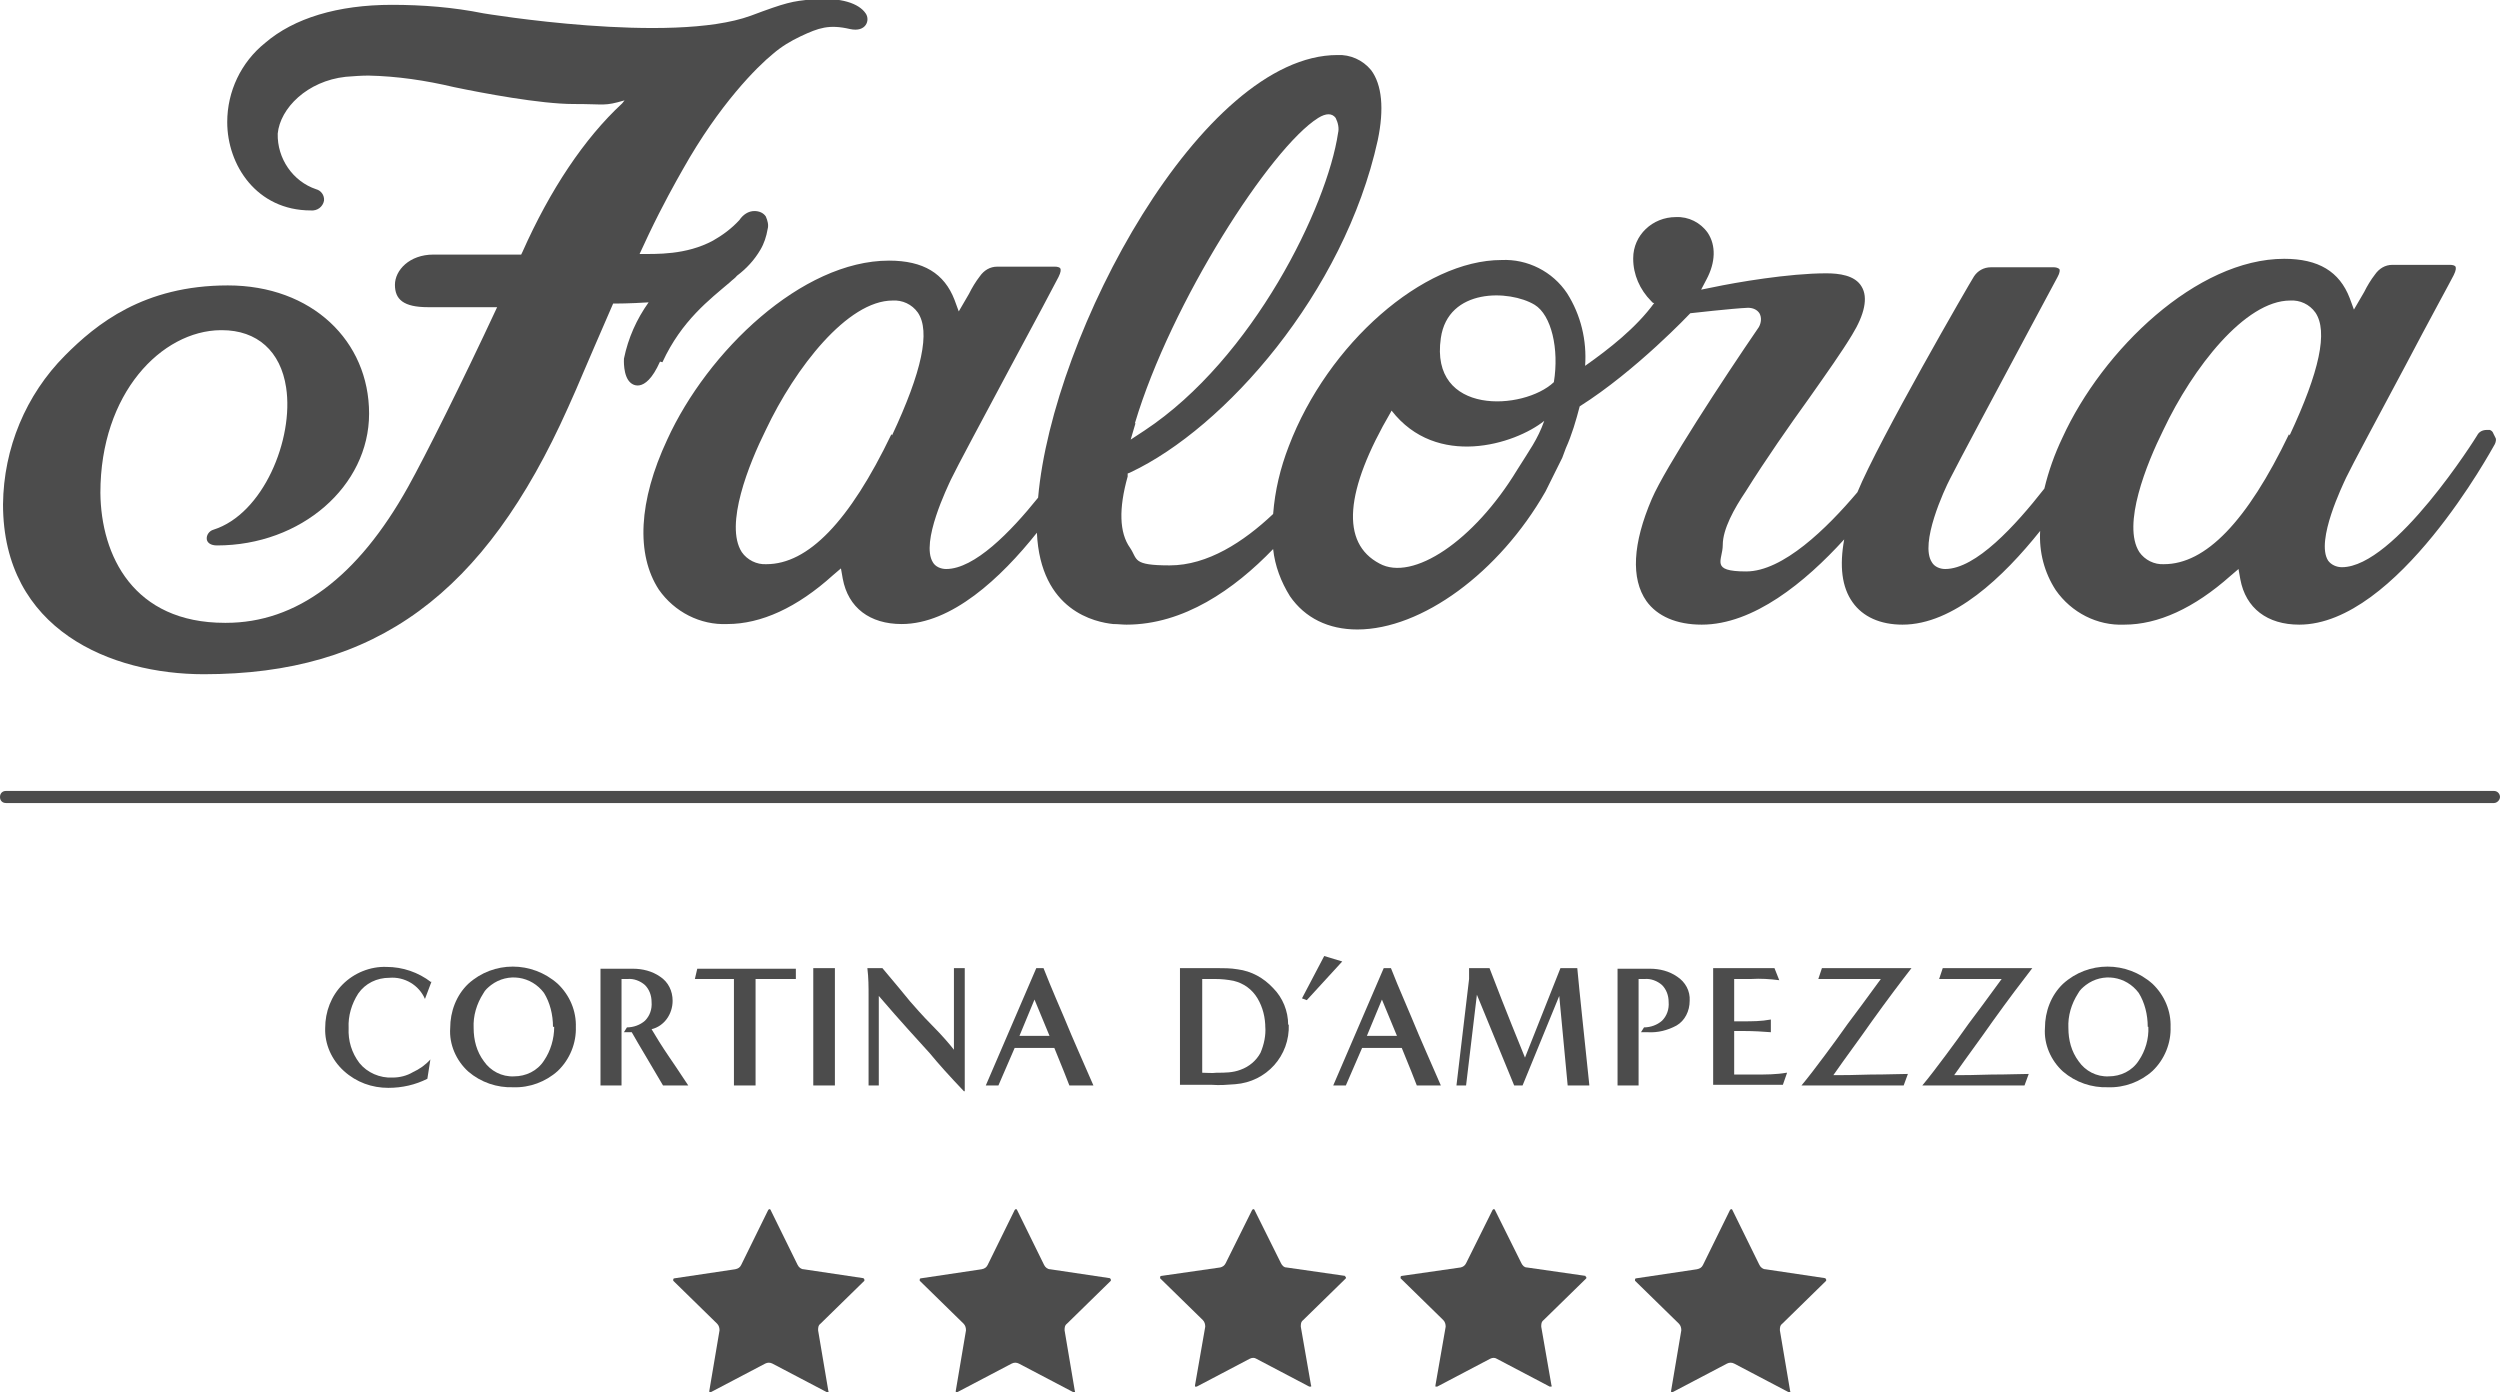 <?xml version="1.0" encoding="UTF-8"?> <svg xmlns="http://www.w3.org/2000/svg" width="149" height="83" viewBox="0 0 149 83" fill="none"><g opacity="0.7" clip-path="url(#clip0_327_27138)"><path d="M148.606 25.841C148.57 25.733 148.498 25.66 148.391 25.624C148.319 25.624 148.283 25.624 148.212 25.624C147.961 25.624 147.746 25.733 147.638 25.949C147.603 26.021 142.73 33.805 139.577 33.805C139.255 33.805 138.933 33.661 138.753 33.409C138.001 32.22 139.649 28.868 139.828 28.471C140.151 27.787 141.799 24.723 143.375 21.768C144.736 19.173 146.062 16.759 146.241 16.398C146.384 16.11 146.384 15.966 146.349 15.893C146.313 15.822 146.169 15.785 146.026 15.785H142.587C142.157 15.785 141.799 16.002 141.548 16.362C141.297 16.686 141.082 17.047 140.903 17.407L140.294 18.452L140.043 17.768C139.434 16.182 138.18 15.425 136.138 15.425C130.943 15.425 125.319 20.831 122.918 26.093C122.453 27.066 122.094 28.075 121.844 29.12C120.124 31.319 117.76 33.913 115.932 33.913C115.61 33.913 115.288 33.769 115.144 33.517C114.392 32.4 115.897 29.156 116.219 28.544C116.649 27.679 119.121 23.066 120.912 19.714C121.808 18.056 122.489 16.759 122.632 16.506C122.775 16.254 122.775 16.074 122.739 16.038C122.668 15.966 122.524 15.93 122.417 15.93H118.655C118.225 15.93 117.867 16.146 117.652 16.47C117.437 16.794 111.956 26.273 110.702 29.337C108.875 31.499 106.259 34.058 104.074 34.058C101.889 34.058 102.677 33.409 102.677 32.472C102.677 31.535 103.357 30.309 104.038 29.3C105.256 27.354 106.618 25.408 107.836 23.714C108.875 22.237 109.77 20.975 110.379 19.966C111.132 18.741 111.347 17.732 110.953 17.083C110.559 16.398 109.591 16.29 108.839 16.29C106.618 16.29 103.465 16.831 102.104 17.119L101.387 17.263L101.709 16.65C102.247 15.641 102.283 14.632 101.781 13.875C101.351 13.263 100.635 12.902 99.882 12.938C98.485 12.938 97.339 14.02 97.339 15.389C97.339 15.389 97.339 15.389 97.339 15.425C97.339 16.362 97.733 17.263 98.413 17.948L98.521 18.056H98.593C97.518 19.534 95.906 20.795 94.473 21.804C94.58 20.29 94.222 18.777 93.398 17.479C92.538 16.182 91.033 15.425 89.493 15.497C84.835 15.497 79.139 20.471 76.811 26.597C76.309 27.895 75.987 29.228 75.879 30.634C74.124 32.292 71.974 33.697 69.717 33.697C67.46 33.697 67.818 33.337 67.352 32.652C66.708 31.751 66.672 30.309 67.209 28.399V28.219C67.245 28.219 67.388 28.147 67.388 28.147C72.977 25.516 80.106 17.479 82.113 8.361C82.507 6.487 82.364 5.046 81.719 4.181C81.217 3.568 80.465 3.244 79.712 3.28C71.652 3.28 62.731 19.822 61.871 29.661C60.223 31.715 58.074 33.913 56.39 33.913C56.067 33.913 55.745 33.769 55.602 33.517C54.849 32.328 56.497 28.976 56.676 28.58C56.999 27.895 58.647 24.831 60.223 21.876C61.62 19.281 62.91 16.867 63.089 16.506C63.233 16.218 63.233 16.074 63.197 16.002C63.161 15.93 63.017 15.893 62.874 15.893H59.435C59.005 15.893 58.647 16.11 58.396 16.47C58.145 16.794 57.93 17.155 57.751 17.515L57.142 18.561L56.891 17.876C56.282 16.29 55.028 15.533 52.986 15.533C47.791 15.533 42.167 20.939 39.767 26.201C38.047 29.877 37.904 33.049 39.265 35.139C40.196 36.472 41.737 37.265 43.349 37.193C45.355 37.193 47.505 36.22 49.654 34.274L50.12 33.877L50.228 34.49C50.55 36.22 51.84 37.193 53.739 37.193C56.712 37.193 59.65 34.454 61.799 31.751C62.014 36.436 65.31 37.085 66.349 37.193C66.636 37.193 66.887 37.229 67.138 37.229C70.541 37.229 73.55 35.139 75.879 32.724C75.987 33.733 76.345 34.67 76.882 35.535C77.778 36.833 79.175 37.517 80.895 37.517C84.728 37.517 89.35 34.13 92.108 29.3L92.18 29.156L93.111 27.282L93.326 26.706C93.684 25.913 93.935 25.048 94.15 24.219C97.518 22.092 100.742 18.669 100.742 18.669C100.742 18.669 103.286 18.38 104.181 18.344C104.468 18.344 104.719 18.452 104.862 18.669C105.005 18.921 104.97 19.245 104.826 19.497C102.677 22.633 99.237 27.895 98.449 29.733C97.303 32.4 97.195 34.49 98.127 35.824C98.772 36.725 99.918 37.229 101.423 37.229C104.504 37.229 107.585 34.706 109.914 32.148C109.627 33.733 109.77 34.995 110.415 35.896C111.024 36.761 112.063 37.229 113.389 37.229C116.434 37.229 119.407 34.382 121.593 31.643C121.521 32.904 121.844 34.13 122.524 35.175C123.456 36.508 124.996 37.301 126.609 37.229C128.615 37.229 130.764 36.256 132.95 34.31L133.415 33.913L133.523 34.526C133.845 36.256 135.135 37.229 137.034 37.229C142.873 37.229 148.57 26.669 148.641 26.561C148.713 26.453 148.785 26.273 148.749 26.129L148.606 25.841ZM67.639 25.228C69.789 18.02 75.736 8.794 78.566 7.028C79.032 6.739 79.39 6.739 79.605 7.028C79.748 7.316 79.82 7.64 79.748 7.929C79.103 12.29 74.697 21.372 68.212 25.66L67.388 26.201L67.675 25.228H67.639ZM53.13 25.877C50.622 31.102 48.15 33.625 45.678 33.625C45.105 33.661 44.531 33.373 44.209 32.904C43.17 31.283 44.639 27.643 45.642 25.624C47.397 21.912 50.514 17.912 53.201 17.912C53.774 17.876 54.348 18.128 54.706 18.633C55.458 19.75 54.957 22.128 53.165 25.949L53.13 25.877ZM90.424 28.003C87.845 32.256 84.191 34.67 82.22 33.589C79.891 32.364 80.142 29.264 82.901 24.543L82.937 24.471C85.624 27.931 90.281 26.489 92.037 25.084C91.642 26.201 91.141 26.85 90.424 28.003ZM85.874 20.146C86.304 17.155 89.959 17.263 91.463 18.164C92.466 18.777 92.932 20.795 92.61 22.777C90.818 24.471 85.194 24.795 85.874 20.146ZM136.425 25.877C133.917 31.102 131.445 33.625 128.973 33.625C128.4 33.661 127.827 33.373 127.504 32.904C126.465 31.283 127.934 27.643 128.937 25.624C130.693 21.912 133.81 17.912 136.496 17.912C137.07 17.876 137.643 18.128 138.001 18.633C138.754 19.75 138.252 22.128 136.461 25.949L136.425 25.877Z" fill="black"></path><path d="M39.481 21.588C40.627 19.101 42.311 17.84 43.493 16.831C43.636 16.686 43.816 16.578 43.923 16.434C44.496 16.002 44.962 15.497 45.32 14.884C45.535 14.524 45.679 14.091 45.75 13.659C45.822 13.407 45.75 13.155 45.643 12.902C45.499 12.686 45.249 12.578 44.962 12.578C44.604 12.578 44.281 12.794 44.066 13.118C43.601 13.623 43.063 14.019 42.49 14.344C40.878 15.209 39.123 15.137 38.119 15.137L38.657 13.983C39.517 12.181 40.269 10.848 40.699 10.091C42.884 6.199 45.141 3.964 46.073 3.207C46.574 2.775 47.112 2.451 47.721 2.162C48.795 1.658 49.404 1.441 50.658 1.73C51.626 1.946 51.877 1.189 51.59 0.793C51.196 0.216 50.157 -0.18 48.401 -0.036C47.219 0.072 46.861 0.144 44.747 0.937C40.018 2.667 28.805 0.793 28.805 0.793C27.013 0.432 25.186 0.288 23.359 0.288C20.135 0.288 17.519 1.081 15.8 2.559C14.367 3.712 13.543 5.442 13.543 7.28C13.543 9.839 15.298 12.542 18.523 12.542C18.917 12.578 19.239 12.325 19.311 11.965C19.347 11.641 19.132 11.352 18.845 11.28C17.448 10.812 16.516 9.442 16.552 7.965C16.695 6.451 18.308 4.829 20.601 4.577C21.066 4.541 21.532 4.505 21.962 4.505C23.681 4.541 25.365 4.793 27.049 5.19C28.769 5.55 32.208 6.199 34.178 6.199C36.149 6.199 35.97 6.343 37.224 5.982L37.08 6.163C34.823 8.253 32.781 11.316 31.133 15.028L31.062 15.173H25.831C24.398 15.173 23.538 16.11 23.538 16.975C23.538 17.84 24.04 18.308 25.509 18.308H29.629C27.515 22.849 25.329 27.21 24.326 29.012C21.317 34.418 17.663 37.121 13.471 37.121H13.399C7.954 37.121 6.019 33.121 5.983 29.372C5.983 23.426 9.638 19.714 13.149 19.678H13.22C15.334 19.678 16.731 20.939 17.054 23.102C17.519 26.165 15.692 30.634 12.719 31.571C12.468 31.643 12.289 31.895 12.325 32.148C12.361 32.364 12.575 32.508 12.934 32.508C17.949 32.508 21.998 28.976 21.998 24.651C21.998 20.326 18.594 17.011 13.579 17.011C8.563 17.011 5.733 19.317 3.87 21.191C1.541 23.534 0.216 26.706 0.18 30.057C0.18 37.553 6.628 40.184 12.146 40.184C22.392 40.184 28.876 35.427 33.856 24.291C34.214 23.498 34.465 22.921 34.752 22.236C35.146 21.335 35.611 20.218 36.543 18.092H36.686C36.686 18.092 37.546 18.092 38.657 18.02C37.94 19.029 37.439 20.146 37.188 21.372C37.188 21.372 37.116 22.417 37.582 22.813C37.582 22.813 38.406 23.642 39.337 21.552L39.481 21.588Z" fill="black"></path><path d="M25.722 58.493L25.328 59.538C24.97 58.709 24.11 58.204 23.214 58.276C22.462 58.276 21.781 58.601 21.351 59.214C20.957 59.826 20.742 60.547 20.778 61.268C20.742 62.025 20.957 62.745 21.423 63.358C21.889 63.935 22.641 64.259 23.393 64.223C23.823 64.223 24.253 64.115 24.612 63.899C25.006 63.718 25.364 63.466 25.651 63.142L25.471 64.295C24.755 64.656 23.967 64.836 23.143 64.836C22.175 64.836 21.244 64.511 20.492 63.827C19.775 63.178 19.345 62.241 19.381 61.268C19.381 60.295 19.739 59.358 20.42 58.673C21.101 57.988 22.068 57.592 23.035 57.628C24.003 57.628 24.934 57.952 25.686 58.529L25.722 58.493Z" fill="black"></path><path d="M34.32 61.196C34.355 62.169 33.961 63.142 33.245 63.827C32.528 64.475 31.561 64.836 30.594 64.8C29.626 64.836 28.659 64.511 27.907 63.863C27.19 63.214 26.76 62.241 26.832 61.268C26.832 60.295 27.19 59.322 27.907 58.637C29.411 57.267 31.704 57.267 33.245 58.637C33.961 59.322 34.355 60.259 34.32 61.232V61.196ZM32.958 61.196C32.958 60.475 32.779 59.754 32.421 59.178C31.669 58.169 30.271 57.952 29.268 58.709C29.089 58.853 28.91 58.997 28.802 59.214C28.408 59.826 28.193 60.547 28.229 61.268C28.229 61.989 28.408 62.673 28.838 63.25C29.232 63.827 29.913 64.187 30.63 64.151C31.346 64.151 32.027 63.827 32.421 63.214C32.815 62.637 33.03 61.917 33.03 61.196H32.958Z" fill="black"></path><path d="M40.984 64.692H39.515C38.763 63.394 38.118 62.349 37.652 61.52C37.437 61.52 37.294 61.52 37.186 61.52L37.365 61.232C37.76 61.232 38.154 61.088 38.44 60.835C38.727 60.547 38.87 60.151 38.834 59.718C38.834 59.322 38.691 58.961 38.44 58.709C38.154 58.457 37.76 58.312 37.401 58.349C37.222 58.349 37.115 58.349 37.043 58.349V64.692H35.789V57.736H37.724C38.297 57.736 38.87 57.88 39.336 58.204C39.837 58.529 40.088 59.069 40.088 59.646C40.088 60.439 39.587 61.16 38.834 61.34C39.085 61.772 39.443 62.349 39.909 63.034C40.482 63.863 40.84 64.439 41.02 64.692H40.984Z" fill="black"></path><path d="M47.433 58.349H45.032V64.692H43.743V58.349H41.414L41.557 57.736H47.433V58.349Z" fill="black"></path><path d="M49.76 64.692H48.471C48.471 64.331 48.471 63.538 48.471 62.313C48.471 61.34 48.471 60.547 48.471 59.934C48.471 59.141 48.471 58.385 48.471 57.7H49.76V64.655V64.692Z" fill="black"></path><path d="M57.463 65.052C56.603 64.151 55.923 63.394 55.421 62.781C54.74 62.025 53.702 60.907 52.376 59.358V64.692H51.767V59.358C51.767 58.817 51.767 58.276 51.695 57.7H52.591C52.698 57.844 53.272 58.493 54.239 59.682C54.526 60.006 54.956 60.511 55.565 61.123C56.174 61.736 56.603 62.241 56.854 62.565V57.7H57.499V65.016L57.463 65.052Z" fill="black"></path><path d="M65.167 64.692H63.734C63.59 64.331 63.304 63.574 62.838 62.457H60.474L59.506 64.692H58.754L61.763 57.7H62.193C62.301 57.988 62.695 58.961 63.411 60.619C63.984 62.025 64.594 63.358 65.167 64.692ZM62.551 61.736L61.656 59.574L60.76 61.736H62.551Z" fill="black"></path><path d="M76.811 61.051C76.882 62.925 75.485 64.475 73.622 64.619C73.156 64.655 72.691 64.692 72.225 64.655H70.326V57.7H72.511C72.942 57.7 73.335 57.7 73.766 57.772C74.59 57.88 75.306 58.276 75.879 58.889C76.452 59.466 76.775 60.258 76.775 61.087L76.811 61.051ZM75.413 61.268C75.413 60.655 75.27 60.042 74.948 59.502C74.625 58.961 74.124 58.601 73.515 58.456C73.156 58.385 72.798 58.348 72.404 58.348H71.652V63.935C71.938 63.935 72.225 63.971 72.511 63.935C73.013 63.935 73.479 63.935 73.945 63.754C74.446 63.574 74.876 63.214 75.127 62.745C75.342 62.241 75.449 61.7 75.413 61.196V61.268Z" fill="black"></path><path d="M79.998 57.303L77.884 59.61L77.598 59.502L78.923 56.979L79.998 57.303Z" fill="black"></path><path d="M85.874 64.692H84.441C84.297 64.331 84.011 63.574 83.545 62.457H81.181L80.213 64.692H79.461L82.47 57.7H82.9C83.008 57.988 83.402 58.961 84.118 60.619C84.692 62.025 85.301 63.358 85.874 64.692ZM83.258 61.736L82.363 59.574L81.467 61.736H83.258Z" fill="black"></path><path d="M94.722 64.692H93.433L92.931 59.358L90.746 64.692H90.244L88.023 59.285L87.378 64.692H86.805L87.557 58.348V58.24C87.557 58.168 87.557 58.06 87.557 57.952C87.557 57.844 87.557 57.736 87.557 57.7H88.775C89.062 58.456 89.742 60.222 90.889 63.034L93.003 57.7H94.006C94.149 59.249 94.4 61.556 94.722 64.655V64.692Z" fill="black"></path><path d="M100.705 59.646C100.705 60.259 100.419 60.835 99.917 61.124C99.38 61.412 98.807 61.556 98.198 61.52C98.054 61.52 97.911 61.52 97.803 61.52L97.983 61.232C98.377 61.232 98.771 61.088 99.057 60.835C99.344 60.547 99.487 60.151 99.451 59.718C99.451 59.322 99.308 58.961 99.057 58.709C98.771 58.457 98.377 58.312 98.018 58.349C97.839 58.349 97.732 58.349 97.66 58.349V64.692H96.406V57.736H98.341C98.914 57.736 99.487 57.88 99.953 58.204C100.455 58.529 100.741 59.069 100.705 59.646Z" fill="black"></path><path d="M106.51 63.935L106.259 64.655H102.104V57.7H105.758L106.044 58.42C105.471 58.348 104.934 58.312 104.361 58.348H103.357V60.871H103.859C104.432 60.871 104.97 60.871 105.543 60.763V61.52C105.077 61.484 104.54 61.448 103.931 61.448C103.322 61.448 103.501 61.448 103.357 61.448V64.043H104.576C105.22 64.043 105.865 64.043 106.474 63.935H106.51Z" fill="black"></path><path d="M113.925 57.7C113.28 58.529 112.492 59.574 111.561 60.871C110.808 61.952 110.02 62.998 109.268 64.079C109.769 64.079 110.486 64.079 111.489 64.043C112.492 64.043 113.209 64.007 113.71 64.007L113.46 64.692H107.369C107.763 64.223 108.229 63.61 108.766 62.889C109.232 62.277 109.662 61.664 110.128 61.015C110.558 60.439 111.238 59.538 112.098 58.348H108.372L108.587 57.7H113.925Z" fill="black"></path><path d="M121.126 57.7C120.482 58.529 119.693 59.574 118.762 60.871C118.01 61.952 117.221 62.998 116.469 64.079C116.971 64.079 117.687 64.079 118.69 64.043C119.693 64.043 120.41 64.007 120.912 64.007L120.661 64.692H114.57C114.964 64.223 115.43 63.61 115.968 62.889C116.433 62.277 116.863 61.664 117.329 61.015C117.759 60.439 118.44 59.538 119.299 58.348H115.573L115.788 57.7H121.126Z" fill="black"></path><path d="M129.366 61.196C129.402 62.169 129.008 63.142 128.292 63.827C127.575 64.475 126.608 64.836 125.641 64.8C124.673 64.836 123.706 64.511 122.954 63.863C122.237 63.214 121.807 62.241 121.879 61.268C121.879 60.295 122.237 59.322 122.954 58.637C124.458 57.267 126.751 57.267 128.292 58.637C129.008 59.322 129.402 60.259 129.366 61.232V61.196ZM128.005 61.196C128.005 60.475 127.826 59.754 127.468 59.178C126.715 58.169 125.318 57.952 124.315 58.709C124.136 58.853 123.957 58.997 123.849 59.214C123.455 59.826 123.24 60.547 123.276 61.268C123.276 61.989 123.455 62.673 123.885 63.25C124.279 63.827 124.96 64.187 125.676 64.151C126.393 64.151 127.074 63.827 127.468 63.214C127.862 62.637 128.077 61.917 128.041 61.196H128.005Z" fill="black"></path><path d="M148.606 47.861H0.358C0.143 47.861 0 47.717 0 47.501C0 47.284 0.143 47.14 0.358 47.14H148.642C148.857 47.14 149 47.32 149 47.501C149 47.681 148.821 47.861 148.642 47.861H148.606Z" fill="black"></path><path d="M80.179 76.044L76.668 75.54C76.525 75.54 76.417 75.432 76.346 75.287L74.769 72.116C74.769 72.08 74.698 72.044 74.662 72.08C74.662 72.08 74.662 72.08 74.626 72.116L73.05 75.287C72.978 75.432 72.87 75.504 72.727 75.54L69.216 76.044C69.216 76.044 69.144 76.044 69.144 76.116V76.188L71.688 78.675C71.796 78.783 71.832 78.927 71.832 79.072L71.222 82.567V82.64C71.222 82.64 71.294 82.64 71.33 82.64L74.483 80.982C74.626 80.91 74.769 80.91 74.877 80.982L78.029 82.64C78.029 82.64 78.101 82.64 78.137 82.64C78.137 82.64 78.173 82.603 78.137 82.567L77.528 79.072C77.528 78.927 77.528 78.783 77.671 78.675L80.215 76.188V76.116C80.215 76.116 80.179 76.08 80.143 76.044H80.179Z" fill="black"></path><path d="M94.509 76.044L90.998 75.54C90.855 75.54 90.747 75.432 90.676 75.287L89.099 72.116C89.099 72.08 89.028 72.044 88.992 72.08C88.992 72.08 88.992 72.08 88.956 72.116L87.38 75.287C87.308 75.432 87.201 75.504 87.057 75.54L83.546 76.044C83.546 76.044 83.475 76.044 83.475 76.116V76.188L86.018 78.675C86.126 78.783 86.162 78.927 86.162 79.072L85.552 82.567V82.64C85.552 82.64 85.624 82.64 85.66 82.64L88.813 80.982C88.956 80.91 89.099 80.91 89.207 80.982L92.359 82.64C92.359 82.64 92.431 82.64 92.467 82.64C92.467 82.64 92.503 82.603 92.467 82.567L91.858 79.072C91.858 78.927 91.858 78.783 92.001 78.675L94.545 76.188V76.116C94.545 76.116 94.509 76.08 94.473 76.044H94.509Z" fill="black"></path><path d="M66.207 76.188L62.589 75.648C62.445 75.648 62.302 75.54 62.23 75.395L60.618 72.116C60.618 72.08 60.547 72.044 60.511 72.08C60.511 72.08 60.511 72.08 60.475 72.116L58.863 75.395C58.791 75.54 58.684 75.612 58.505 75.648L54.886 76.188C54.886 76.188 54.815 76.188 54.815 76.26V76.333L57.43 78.891C57.537 78.999 57.573 79.144 57.573 79.288L56.964 82.892V82.964C56.964 82.964 57.036 82.964 57.072 82.964L60.296 81.27C60.439 81.198 60.582 81.198 60.726 81.27L63.95 82.964C63.95 82.964 64.022 82.964 64.058 82.964C64.058 82.964 64.093 82.928 64.058 82.892L63.449 79.288C63.449 79.144 63.449 78.999 63.592 78.891L66.207 76.333V76.26C66.207 76.26 66.171 76.188 66.135 76.188H66.207Z" fill="black"></path><path d="M108.84 76.188L105.221 75.648C105.078 75.648 104.935 75.54 104.863 75.395L103.251 72.116C103.251 72.08 103.179 72.044 103.144 72.08C103.144 72.08 103.144 72.08 103.108 72.116L101.496 75.395C101.424 75.54 101.316 75.612 101.137 75.648L97.519 76.188C97.519 76.188 97.447 76.188 97.447 76.26V76.333L100.063 78.891C100.17 78.999 100.206 79.144 100.206 79.288L99.597 82.892V82.964C99.597 82.964 99.668 82.964 99.704 82.964L102.929 81.27C103.072 81.198 103.215 81.198 103.359 81.27L106.583 82.964C106.583 82.964 106.655 82.964 106.69 82.964C106.69 82.964 106.726 82.928 106.69 82.892L106.081 79.288C106.081 79.144 106.081 78.999 106.225 78.891L108.84 76.333V76.26C108.84 76.26 108.804 76.188 108.768 76.188H108.84Z" fill="black"></path><path d="M51.518 76.188L47.899 75.648C47.756 75.648 47.613 75.54 47.541 75.395L45.929 72.116C45.929 72.08 45.857 72.044 45.821 72.08C45.821 72.08 45.821 72.08 45.785 72.116L44.173 75.395C44.102 75.54 43.994 75.612 43.815 75.648L40.197 76.188C40.197 76.188 40.125 76.188 40.125 76.26V76.333L42.74 78.891C42.848 78.999 42.884 79.144 42.884 79.288L42.275 82.892V82.964C42.275 82.964 42.346 82.964 42.382 82.964L45.606 81.27C45.75 81.198 45.893 81.198 46.036 81.27L49.261 82.964C49.261 82.964 49.332 82.964 49.368 82.964C49.368 82.964 49.404 82.928 49.368 82.892L48.759 79.288C48.759 79.144 48.759 78.999 48.902 78.891L51.518 76.333V76.26C51.518 76.26 51.482 76.188 51.446 76.188H51.518Z" fill="black"></path></g><defs><clipPath id="clip0_327_27138"><rect width="149" height="83" fill="white"></rect></clipPath></defs></svg> 